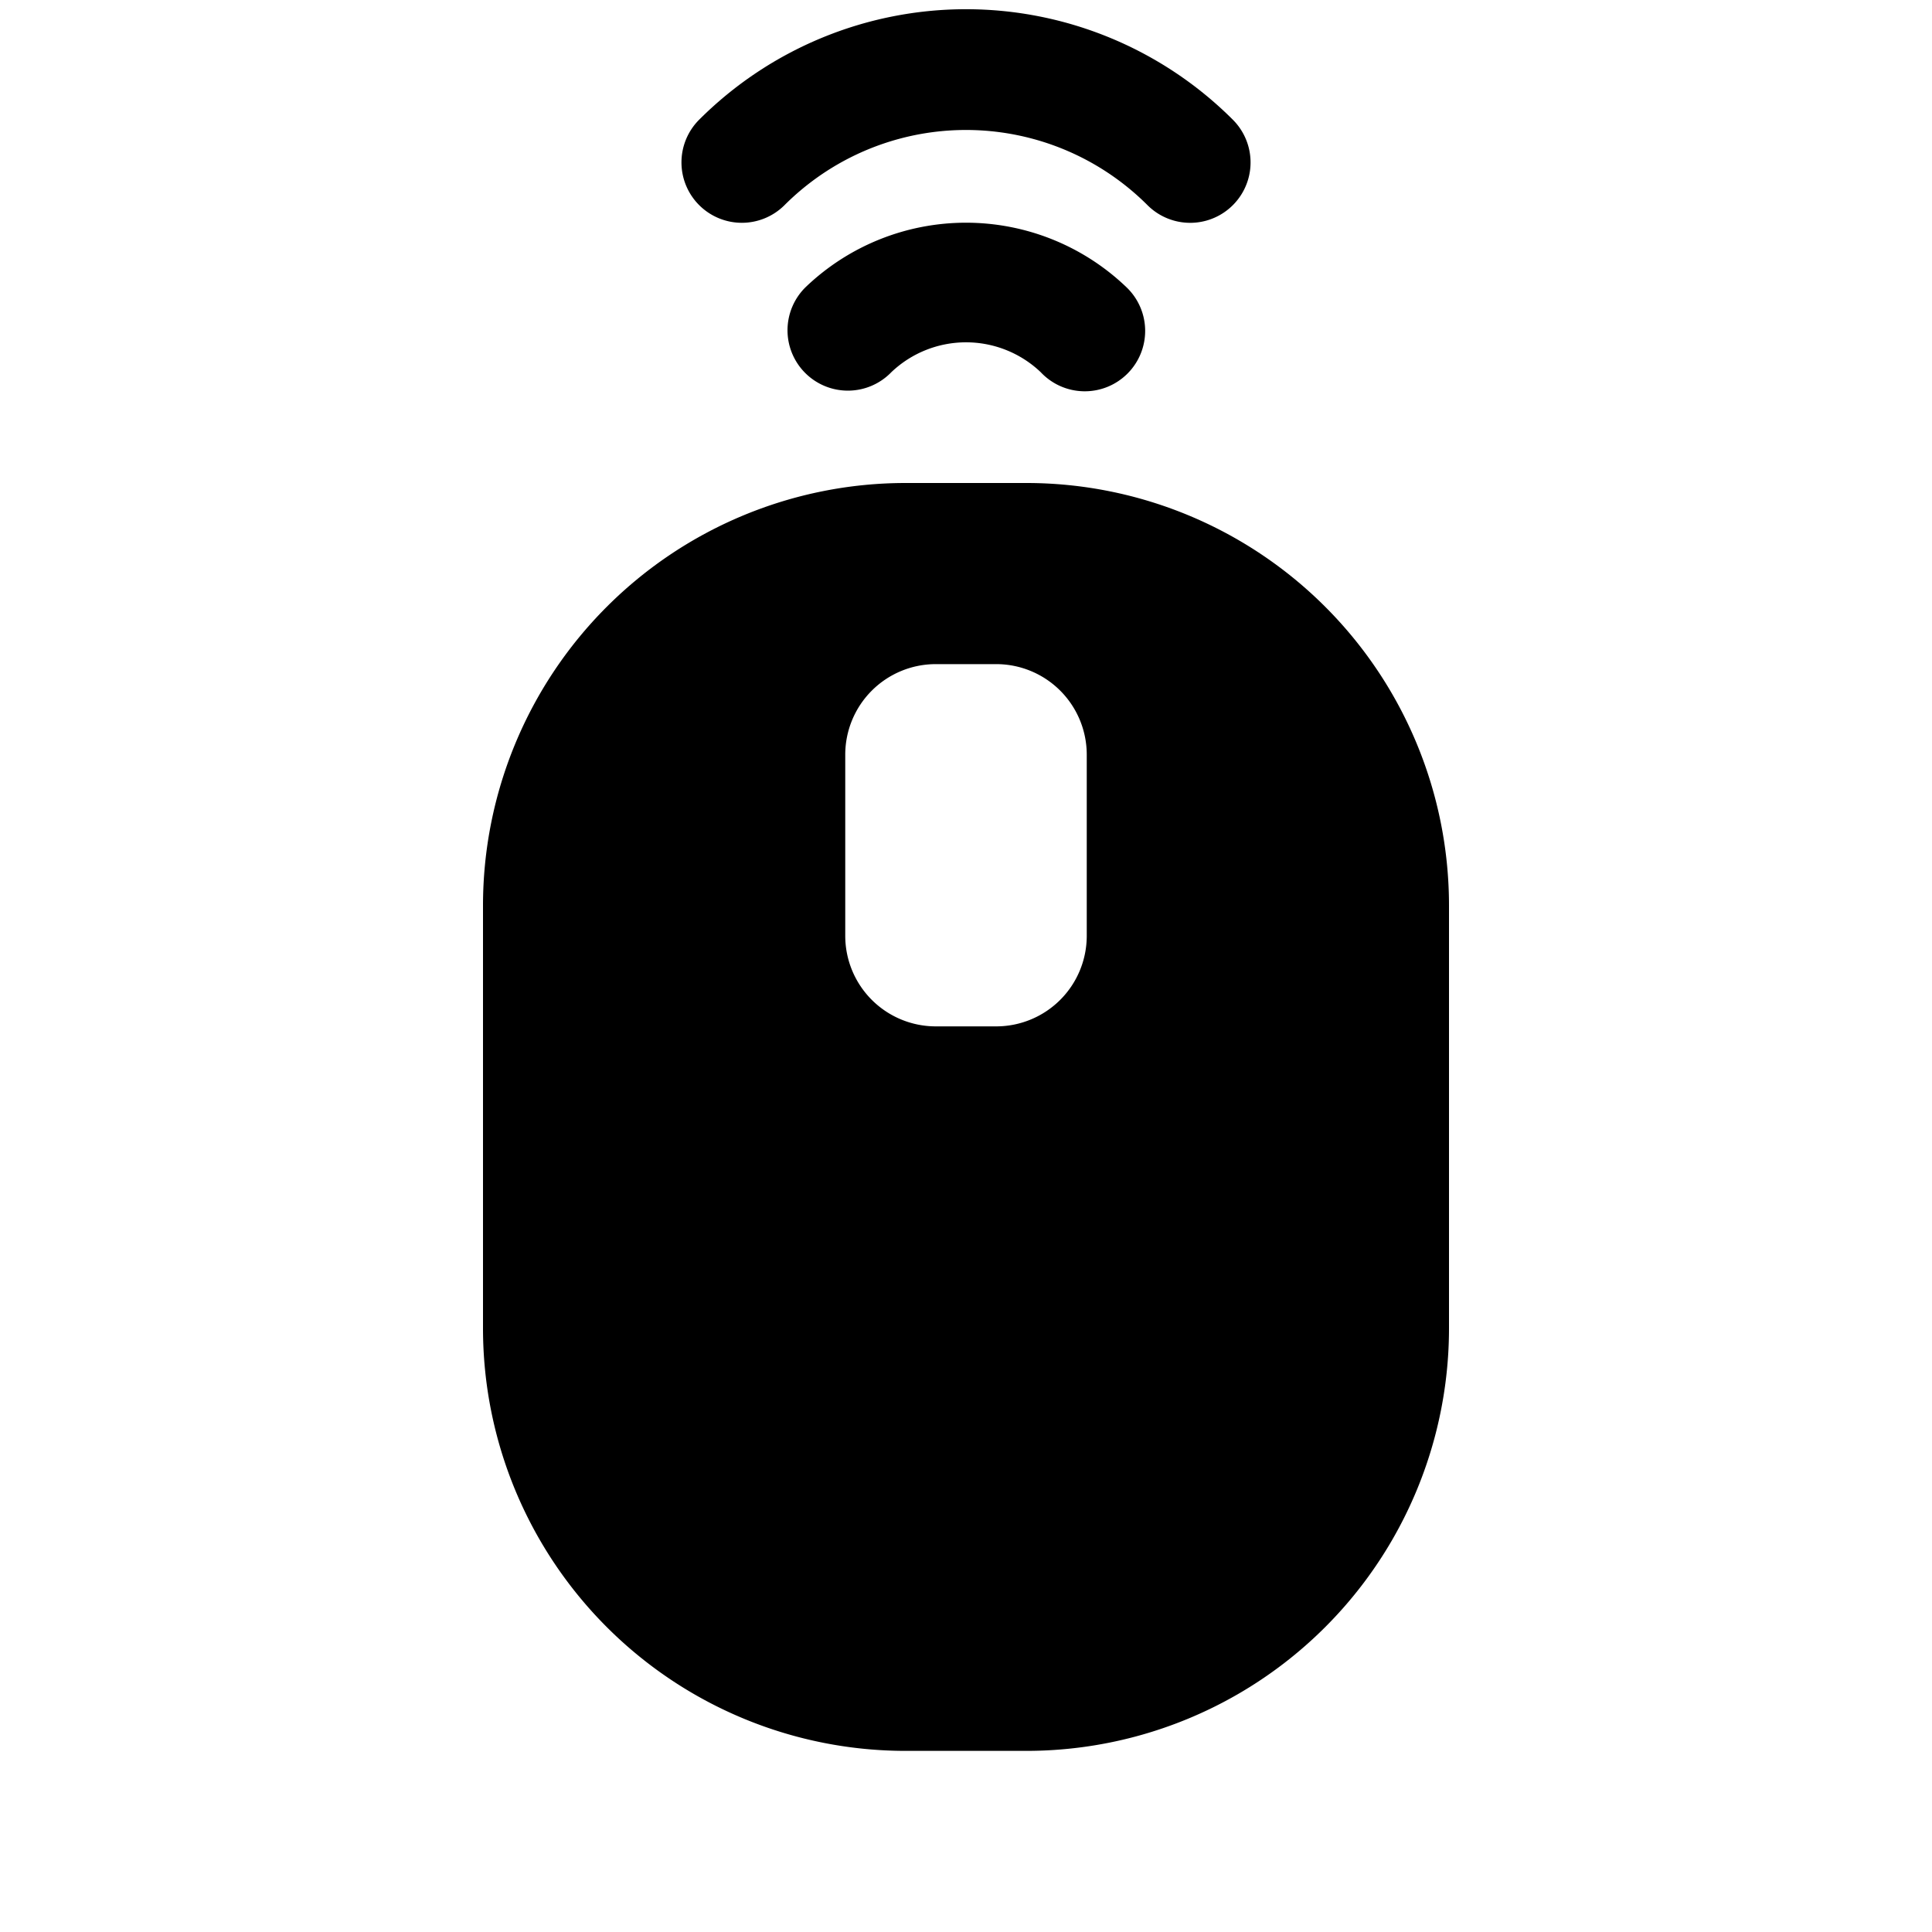 <svg id="glyphicons-basic" xmlns="http://www.w3.org/2000/svg" viewBox="0 0 32 32">
  <path id="mouse-wireless" d="M11.58,3.397a1.0 1,0,0,1,0-1.414,6.252,6.252,0,0,1,8.84,0,1,1,0,0,1-1.414,1.415,4.251,4.251,0,0,0-6.012,0A1.0 1,0,0,1,11.58,3.397Zm1.769,1.354A1.0 1,0,1,0,14.763,6.165a1.794,1.794,0,0,1,2.475,0,1.0 1,0,1,0,1.414-1.413A3.839,3.839,0,0,0,13.349,4.751ZM24,15v7a7,7,0,0,1-7,7H15a7,7,0,0,1-7-7V15a7,7,0,0,1,7-7h2A7,7,0,0,1,24,15Zm-6-2.5A1.5,1.5,0,0,0,16.5,11h-1A1.5,1.5,0,0,0,14,12.5v3A1.5,1.5,0,0,0,15.5,17h1A1.5,1.5,0,0,0,18,15.5Z"/>
</svg>
